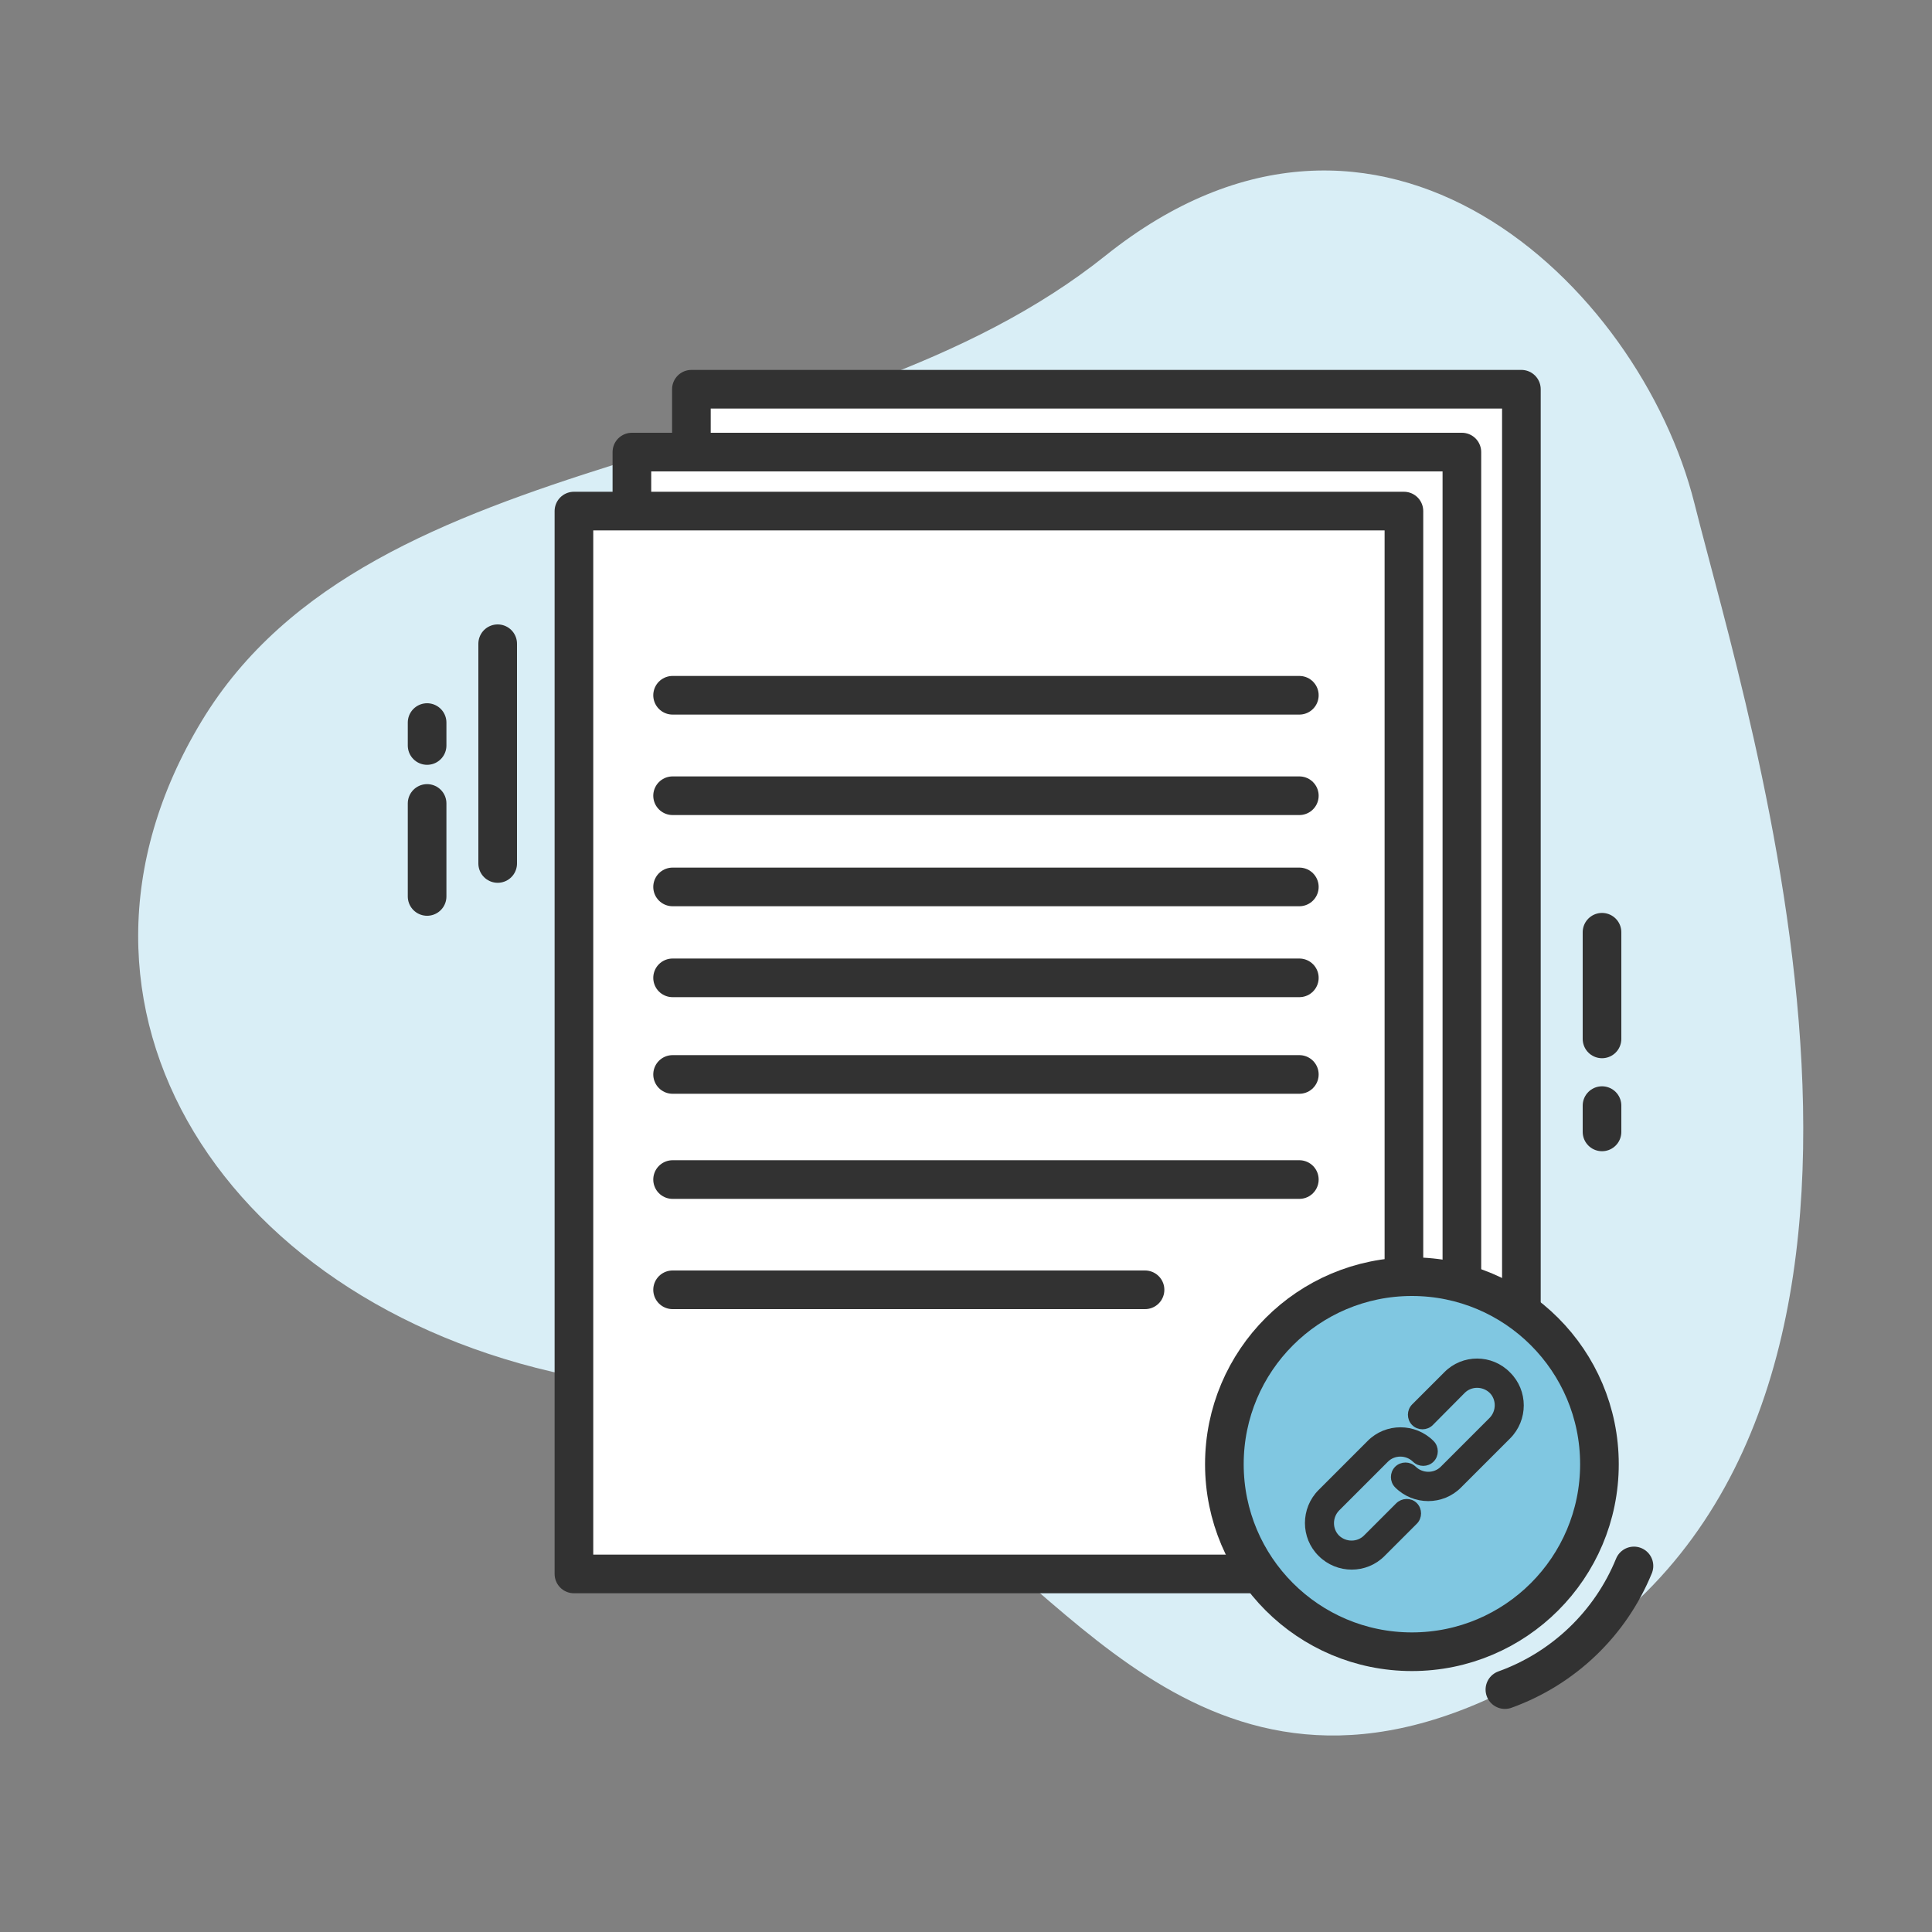 <?xml version="1.0" encoding="utf-8"?>
<!-- Generator: Adobe Illustrator 27.1.1, SVG Export Plug-In . SVG Version: 6.00 Build 0)  -->
<svg version="1.1" xmlns="http://www.w3.org/2000/svg" xmlns:xlink="http://www.w3.org/1999/xlink" x="0px" y="0px"
	 viewBox="0 0 75 75" style="enable-background:new 0 0 75 75;" xml:space="preserve">
<rect x="0" y="0" width="75" height="75" fill="#808080" stroke="none"/>
<style type="text/css">
	.st0{fill:#D9EEF6;}
	.st1{fill:#FFFFFF;stroke:#323232;stroke-width:1.5;stroke-miterlimit:10;}
	.st2{fill:#FFFFFF;stroke:#323232;stroke-width:1.5;stroke-linecap:round;stroke-linejoin:round;}
	.st3{fill:none;stroke:#323232;stroke-width:1.5;stroke-linecap:round;stroke-linejoin:round;}
	.st4{fill:#FFFFFF;}
	.st5{fill:#80C7E1;}
	.st6{fill:#80C7E1;stroke:#323232;stroke-width:1.5;stroke-linecap:round;stroke-linejoin:round;stroke-miterlimit:10;}
	.st7{fill:none;stroke:#323232;stroke-width:1.5;stroke-linecap:round;stroke-linejoin:round;stroke-miterlimit:10;}
	.st8{fill:#323232;stroke:#323232;stroke-width:1.5;stroke-linecap:round;stroke-linejoin:round;}
	.st9{fill:#FFFFFF;stroke:#323232;stroke-width:1.5;stroke-linecap:round;stroke-miterlimit:10;}
	.st10{fill:#80C7E1;stroke:#323232;stroke-width:1.5;stroke-linecap:round;stroke-linejoin:round;}
	.st11{fill:none;stroke:#323232;stroke-width:1.5;stroke-linecap:round;stroke-miterlimit:10;}
	.st12{fill:#FFFFFF;stroke:#323232;stroke-width:1.5;stroke-linecap:round;stroke-linejoin:round;stroke-miterlimit:10;}
	.st13{fill:none;}
	.st14{fill:#FFFFFF;stroke:#333333;stroke-width:1.5;stroke-linecap:round;stroke-linejoin:round;stroke-miterlimit:10;}
	.st15{fill:#80A7C3;}
	.st16{fill:none;stroke:#000000;stroke-width:1.367;stroke-linecap:round;stroke-linejoin:round;stroke-miterlimit:10;}
	.st17{fill:#FFFFFF;stroke:#1D1D1B;stroke-width:1.5;stroke-miterlimit:10;}
	.st18{fill:#1D1D1B;}
	.st19{fill:none;stroke:#1D1D1B;stroke-width:1.5;stroke-linecap:round;stroke-linejoin:round;stroke-miterlimit:10;}
	.st20{fill:#323232;}
	.st21{fill:#323232;stroke:#323232;stroke-width:0.5;stroke-linecap:round;stroke-linejoin:round;stroke-miterlimit:10;}
	.st22{fill:none;stroke:#1D1D1B;stroke-width:1.5;stroke-linecap:round;stroke-miterlimit:10;}
	.st23{fill:#FFFFFF;stroke:#323232;stroke-miterlimit:10;}
	.st24{fill:#80C7E1;stroke:#323232;stroke-width:1.5;stroke-miterlimit:10;}
	.st25{fill:none;stroke:#323232;stroke-width:1.5;stroke-miterlimit:10;}
	.st26{fill:#80C7E1;stroke:#323232;stroke-width:1.406;stroke-miterlimit:10;}
	.st27{fill:#FFFFFF;stroke:#323232;stroke-width:1.406;stroke-miterlimit:10;}
	.st28{fill:#80C7E1;stroke:#333333;stroke-width:1.412;stroke-linecap:round;stroke-linejoin:round;stroke-miterlimit:10;}
	.st29{fill:#80C7E1;stroke:#1D1D1B;stroke-width:1.5;stroke-linecap:round;stroke-linejoin:round;stroke-miterlimit:10;}
	.st30{fill:#FFFFFF;stroke:#1D1D1B;stroke-width:1.5;stroke-linecap:round;stroke-linejoin:round;stroke-miterlimit:10;}
	.st31{fill:#323232;stroke:#323232;stroke-width:0.5;}
	.st32{fill-rule:evenodd;clip-rule:evenodd;fill:#323232;}
	.st33{fill:#80A7C3;stroke:#323232;stroke-miterlimit:10;}
	.st34{fill:none;stroke:#323232;stroke-width:1.386;stroke-linecap:round;stroke-linejoin:round;stroke-miterlimit:10;}
	.st35{fill:none;stroke:#323232;stroke-width:1.327;stroke-linecap:round;stroke-linejoin:round;stroke-miterlimit:10;}
	.st36{fill:#FFFFFF;stroke:#E30613;stroke-width:2.603;stroke-miterlimit:10;}
	.st37{fill:#E30613;stroke:#E30613;stroke-width:1.5;stroke-miterlimit:10;}
	.st38{fill:#FFFFFF;stroke:#000000;stroke-width:1.5;stroke-linecap:round;stroke-linejoin:round;stroke-miterlimit:10;}
	.st39{fill:#80C7E1;stroke:#000000;stroke-width:1.5;stroke-linecap:round;stroke-linejoin:round;stroke-miterlimit:10;}
	.st40{fill:none;stroke:#313131;stroke-width:1.5;stroke-linecap:round;stroke-linejoin:round;stroke-miterlimit:10;}
	.st41{fill:none;stroke:#323232;stroke-width:1.5;stroke-linecap:round;stroke-linejoin:round;stroke-dasharray:3.138,3.138;}
	.st42{fill:#FFFFFF;stroke:#333333;stroke-width:1.412;stroke-linecap:round;stroke-linejoin:round;stroke-miterlimit:10;}
	.st43{fill:#FFFFFF;stroke:#323232;stroke-linecap:round;stroke-linejoin:round;stroke-miterlimit:10;}
	.st44{fill:#323232;stroke:#323232;stroke-width:0.5;stroke-miterlimit:10;}
	.st45{fill:none;stroke:#323232;stroke-width:1.344;stroke-linecap:round;stroke-linejoin:round;stroke-miterlimit:10;}
	.st46{fill:#FFFFFF;stroke:#E30613;stroke-width:2.5;stroke-miterlimit:10;}
	.st47{fill:#E30613;stroke:#E30613;stroke-miterlimit:10;}
	.st48{fill:#FAD643;}
	.st49{fill:#FAD643;stroke:#000000;stroke-width:1.5;stroke-linecap:round;stroke-linejoin:round;stroke-miterlimit:10;}
	.st50{fill:#80C7E1;stroke:#323232;stroke-width:1.25;stroke-linecap:round;stroke-linejoin:round;}
	.st51{fill:none;stroke:#323232;stroke-width:1.25;stroke-linecap:round;stroke-miterlimit:10;}
	.st52{fill:#FFFFFF;stroke:#323232;stroke-width:1.5;stroke-linecap:round;stroke-linejoin:round;stroke-miterlimit:22.926;}
	.st53{fill:none;stroke:#323232;stroke-width:1.5;stroke-linecap:round;stroke-linejoin:round;stroke-miterlimit:22.926;}
	.st54{fill:#80C7E1;stroke:#323232;stroke-width:1.5;stroke-linecap:round;stroke-linejoin:round;stroke-miterlimit:22.926;}
	.st55{fill:#323232;stroke:#323232;stroke-width:0.2;stroke-miterlimit:10;}
</style>
<g id="Shape">
	<path class="st0" d="M36.55,58.84c0,0-2.34-3.2-13.83-5.32C8.77,50.94,1.12,39.08,7.83,27.99C14.48,17,32.29,18.43,42.92,9.92
		c10.63-8.5,20.73,1.12,22.86,9.63c2.13,8.51,10.54,34.59-4.77,44.6C48.04,72.64,41.87,62.03,36.55,58.84z"/>
</g>
<g id="Icon">
	<g>
		<g>
			<rect x="26.84" y="15.11" class="st2" width="32.22" height="41.26"/>
		</g>
		<g>
			<rect x="24.53" y="17.55" class="st2" width="32.22" height="41.26"/>
		</g>
		<g>
			<line class="st3" x1="19.32" y1="24.99" x2="19.32" y2="33.52"/>
			<line class="st3" x1="16.58" y1="31.19" x2="16.58" y2="34.8"/>
			<line class="st3" x1="16.58" y1="28.05" x2="16.58" y2="28.94"/>
		</g>
		<g>
			<rect x="22.28" y="19.84" class="st2" width="32.22" height="41.26"/>
			<line class="st3" x1="26.11" y1="30.89" x2="50.44" y2="30.89"/>
			<line class="st3" x1="26.11" y1="26.99" x2="50.44" y2="26.99"/>
			<line class="st3" x1="26.11" y1="34.43" x2="50.44" y2="34.43"/>
			<line class="st3" x1="26.11" y1="37.96" x2="50.44" y2="37.96"/>
			<line class="st3" x1="26.11" y1="41.71" x2="50.44" y2="41.71"/>
			<line class="st3" x1="26.11" y1="50.07" x2="44.45" y2="50.07"/>
			<line class="st3" x1="26.11" y1="45.79" x2="50.44" y2="45.79"/>
		</g>
		<g>
			<circle class="st10" cx="54.81" cy="56.84" r="7.28"/>
		</g>
		<path class="st3" d="M63.43,60.79c-0.91,2.23-2.73,3.98-5.01,4.8"/>
		<g>
			<line class="st3" x1="62.19" y1="40.33" x2="62.19" y2="36.19"/>
			<line class="st3" x1="62.19" y1="43.94" x2="62.19" y2="42.92"/>
		</g>
	</g>
	<g>
		<path class="st55" d="M56.14,53.34l-1.25,1.25c-0.18,0.18-0.18,0.48,0,0.66s0.48,0.18,0.66,0L56.79,54c0.3-0.3,0.8-0.3,1.11,0
			c0.3,0.3,0.3,0.8,0,1.11l-1.9,1.9c-0.3,0.3-0.8,0.3-1.11,0c-0.18-0.18-0.48-0.18-0.66,0s-0.18,0.48,0,0.66
			c0.67,0.67,1.76,0.67,2.42,0l1.9-1.9c0.67-0.67,0.67-1.76,0-2.42C57.89,52.67,56.8,52.67,56.14,53.34z"/>
		<path class="st55" d="M54.27,58.43l-1.25,1.25c-0.3,0.3-0.8,0.3-1.11,0c-0.3-0.3-0.3-0.8,0-1.11l1.9-1.9c0.3-0.3,0.8-0.3,1.11,0
			c0.18,0.18,0.48,0.18,0.66,0c0.18-0.18,0.18-0.48,0-0.66c-0.67-0.67-1.76-0.67-2.42,0l-1.9,1.9c-0.67,0.67-0.67,1.76,0,2.42
			c0.67,0.67,1.76,0.67,2.42,0l1.25-1.25c0.18-0.18,0.18-0.48,0-0.66S54.45,58.25,54.27,58.43z"/>
	</g>
</g>
</svg>

